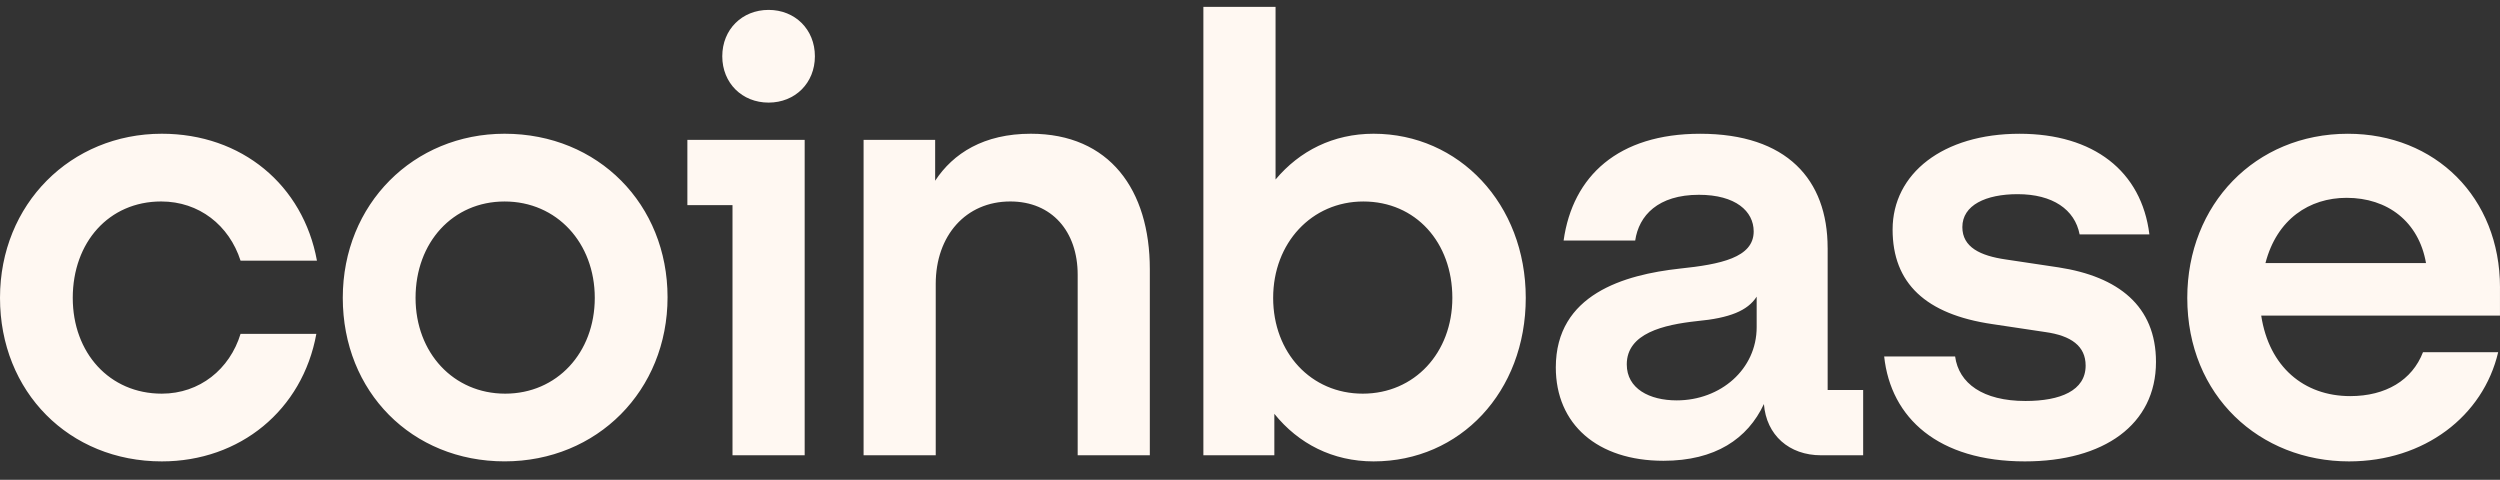 <svg width="99" height="19" viewBox="0 0 99 19" fill="none" xmlns="http://www.w3.org/2000/svg">
<rect x="0" y="0" width="99" height="19" fill="#333333" stroke="none"/>
<path d="M19.981 5.296C16.384 5.296 13.574 8.075 13.574 11.795C13.574 15.515 16.313 18.27 19.981 18.27C23.648 18.27 26.435 15.467 26.435 11.771C26.435 8.099 23.696 5.296 19.981 5.296ZM20.005 15.589C17.957 15.589 16.456 13.97 16.456 11.796C16.456 9.597 17.933 7.979 19.981 7.979C22.053 7.979 23.553 9.622 23.553 11.796C23.553 13.97 22.053 15.589 20.005 15.589ZM27.22 8.124H29.007V18.029H31.865V5.538H27.22V8.124ZM6.382 7.978C7.883 7.978 9.074 8.92 9.526 10.322H12.551C12.002 7.326 9.573 5.296 6.407 5.296C2.81 5.296 0 8.075 0 11.796C0 15.517 2.739 18.271 6.407 18.271C9.502 18.271 11.979 16.241 12.527 13.221H9.526C9.097 14.622 7.906 15.589 6.406 15.589C4.333 15.589 2.881 13.97 2.881 11.796C2.882 9.597 4.311 7.978 6.382 7.978ZM81.519 10.588L79.424 10.274C78.423 10.129 77.709 9.791 77.709 8.993C77.709 8.124 78.638 7.689 79.9 7.689C81.281 7.689 82.163 8.293 82.353 9.283H85.116C84.806 6.771 82.9 5.297 79.972 5.297C76.947 5.297 74.947 6.868 74.947 9.09C74.947 11.216 76.257 12.449 78.9 12.835L80.995 13.149C82.02 13.293 82.591 13.705 82.591 14.478C82.591 15.468 81.591 15.879 80.21 15.879C78.519 15.879 77.566 15.178 77.423 14.116H74.613C74.876 16.556 76.756 18.271 80.186 18.271C83.306 18.271 85.377 16.821 85.377 14.332C85.377 12.11 83.877 10.95 81.519 10.588ZM30.436 0.392C29.388 0.392 28.602 1.165 28.602 2.228C28.602 3.29 29.387 4.063 30.436 4.063C31.484 4.063 32.27 3.29 32.27 2.228C32.27 1.165 31.484 0.392 30.436 0.392ZM72.374 9.815C72.374 7.109 70.755 5.297 67.326 5.297C64.087 5.297 62.277 6.965 61.919 9.526H64.754C64.897 8.535 65.659 7.714 67.278 7.714C68.731 7.714 69.446 8.366 69.446 9.164C69.446 10.203 68.135 10.468 66.516 10.637C64.325 10.879 61.61 11.652 61.61 14.551C61.61 16.798 63.254 18.247 65.874 18.247C67.922 18.247 69.208 17.377 69.851 16C69.946 17.232 70.851 18.029 72.114 18.029H73.781V15.445H72.375V9.815H72.374ZM69.564 12.956C69.564 14.623 68.135 15.855 66.397 15.855C65.325 15.855 64.42 15.396 64.42 14.43C64.42 13.198 65.873 12.86 67.206 12.715C68.492 12.595 69.207 12.305 69.564 11.748V12.956ZM54.394 5.296C52.798 5.296 51.465 5.973 50.512 7.108V0.271H47.654V18.029H50.464V16.387C51.417 17.57 52.775 18.271 54.394 18.271C57.823 18.271 60.42 15.517 60.42 11.796C60.42 8.075 57.776 5.296 54.394 5.296ZM53.965 15.589C51.917 15.589 50.417 13.97 50.417 11.796C50.417 9.622 51.941 7.979 53.989 7.979C56.061 7.979 57.513 9.598 57.513 11.796C57.513 13.97 56.014 15.589 53.965 15.589ZM40.819 5.296C38.961 5.296 37.746 6.069 37.032 7.157V5.538H34.198V18.029H37.055V11.24C37.055 9.331 38.246 7.978 40.008 7.978C41.652 7.978 42.676 9.162 42.676 10.878V18.029H45.533V10.661C45.534 7.519 43.939 5.296 40.819 5.296ZM99 11.385C99 7.81 96.428 5.297 92.975 5.297C89.307 5.297 86.616 8.1 86.616 11.796C86.616 15.686 89.498 18.271 93.022 18.271C95.999 18.271 98.333 16.483 98.928 13.946H95.951C95.522 15.058 94.474 15.686 93.069 15.686C91.235 15.686 89.853 14.526 89.544 12.497H98.999V11.385H99ZM89.712 10.418C90.164 8.679 91.45 7.834 92.927 7.834C94.546 7.834 95.785 8.776 96.07 10.418H89.712Z" fill="#FFF8F2"/>
</svg>
